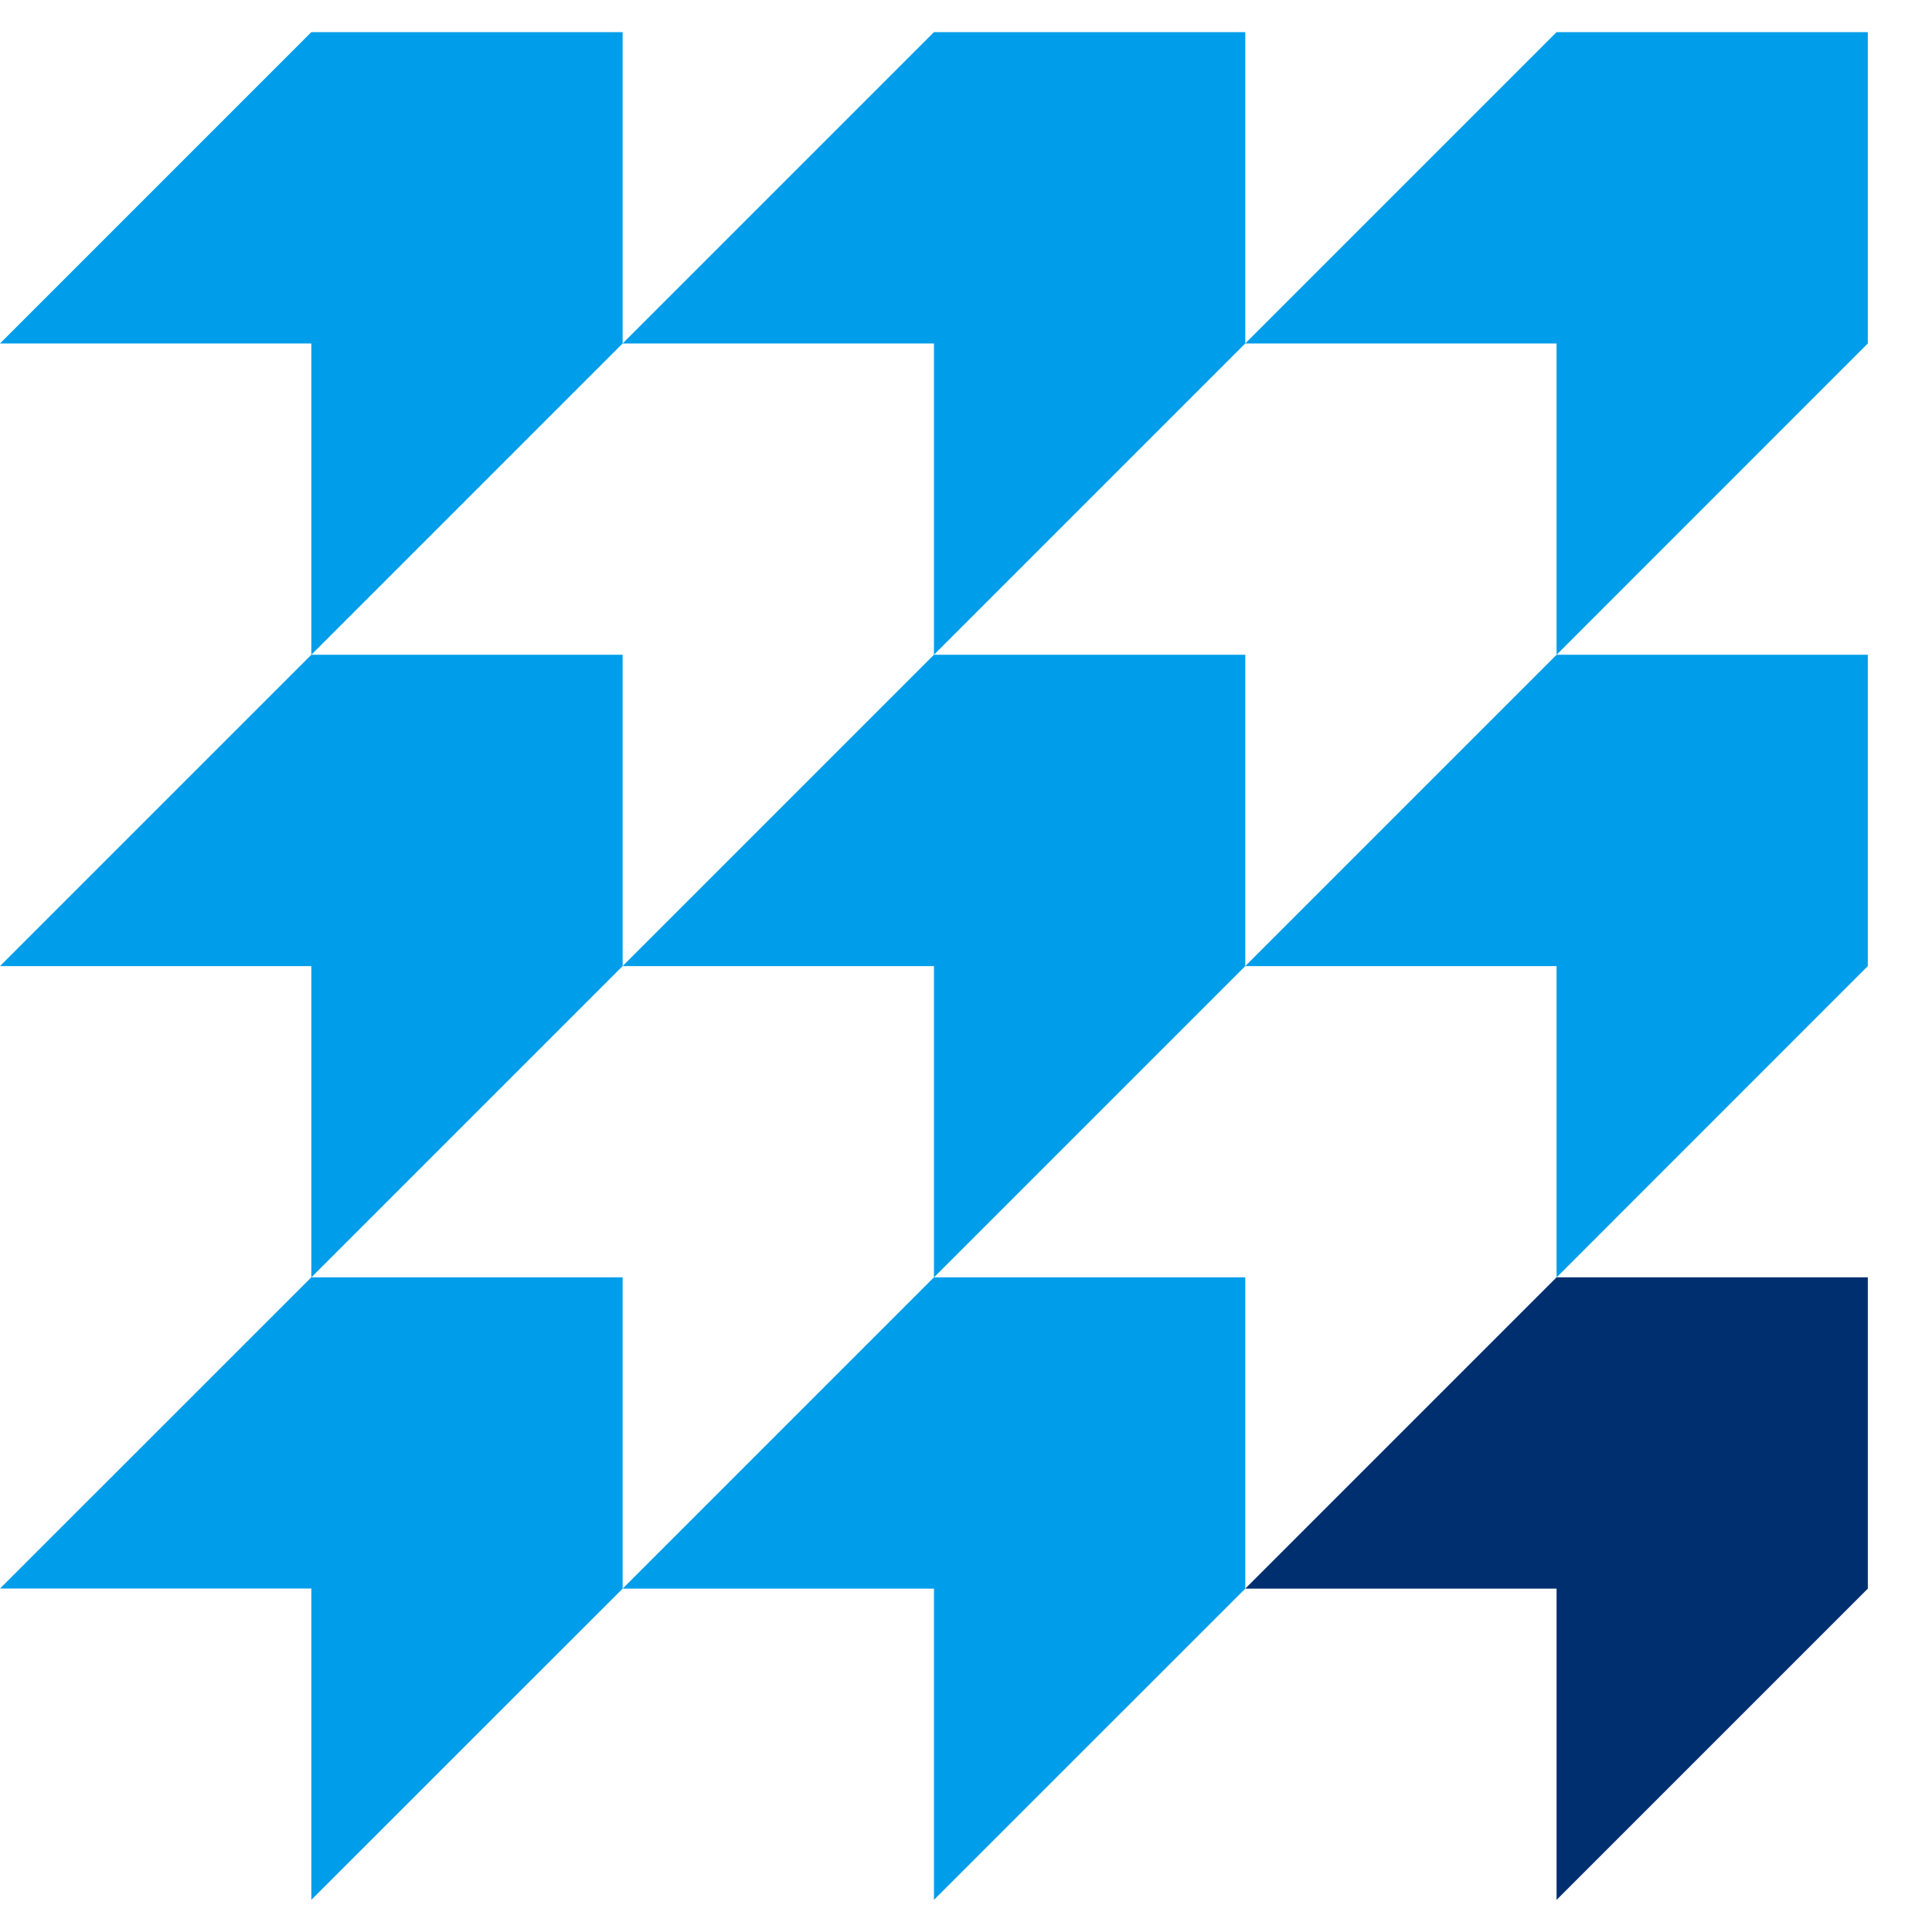 <svg width="22" height="22" viewBox="0 0 22 22" fill="none" xmlns="http://www.w3.org/2000/svg">
<path d="M3.545 0.366C3.545 0.366 1.181 2.729 0 3.911H3.545V7.456L7.09 3.911V0.366H3.545Z" fill="#009DEA"/>
<path d="M10.635 0.366C10.635 0.366 8.271 2.729 7.09 3.911H10.635V7.456L14.18 3.911V0.366H10.635Z" fill="#009DEA"/>
<path d="M17.725 0.366C17.725 0.366 15.361 2.729 14.18 3.911H17.725V7.456L21.269 3.911V0.366H17.725Z" fill="#009DEA"/>
<path d="M3.545 7.456C3.545 7.456 1.181 9.819 0 11.001H3.545V14.546L7.09 11.001V7.456H3.545Z" fill="#009DEA"/>
<path d="M10.635 7.456C10.635 7.456 8.271 9.819 7.09 11.001H10.635V14.546L14.18 11.001V7.456H10.635Z" fill="#009DEA"/>
<path d="M17.725 7.456C17.725 7.456 15.361 9.819 14.18 11.001H17.725V14.546L21.269 11.001V7.456H17.725Z" fill="#009DEA"/>
<path d="M3.545 14.545C3.545 14.545 1.181 16.909 0 18.089H3.545V21.634L7.09 18.09V14.545H3.545Z" fill="#009DEA"/>
<path d="M10.635 14.545C10.635 14.545 8.271 16.909 7.09 18.09H10.635V21.634L14.18 18.09V14.545H10.635Z" fill="#009DEA"/>
<path d="M17.725 14.545C17.725 14.545 15.361 16.909 14.18 18.09H17.725V21.634L21.269 18.09V14.545H17.725Z" fill="#002F70"/>
</svg>
